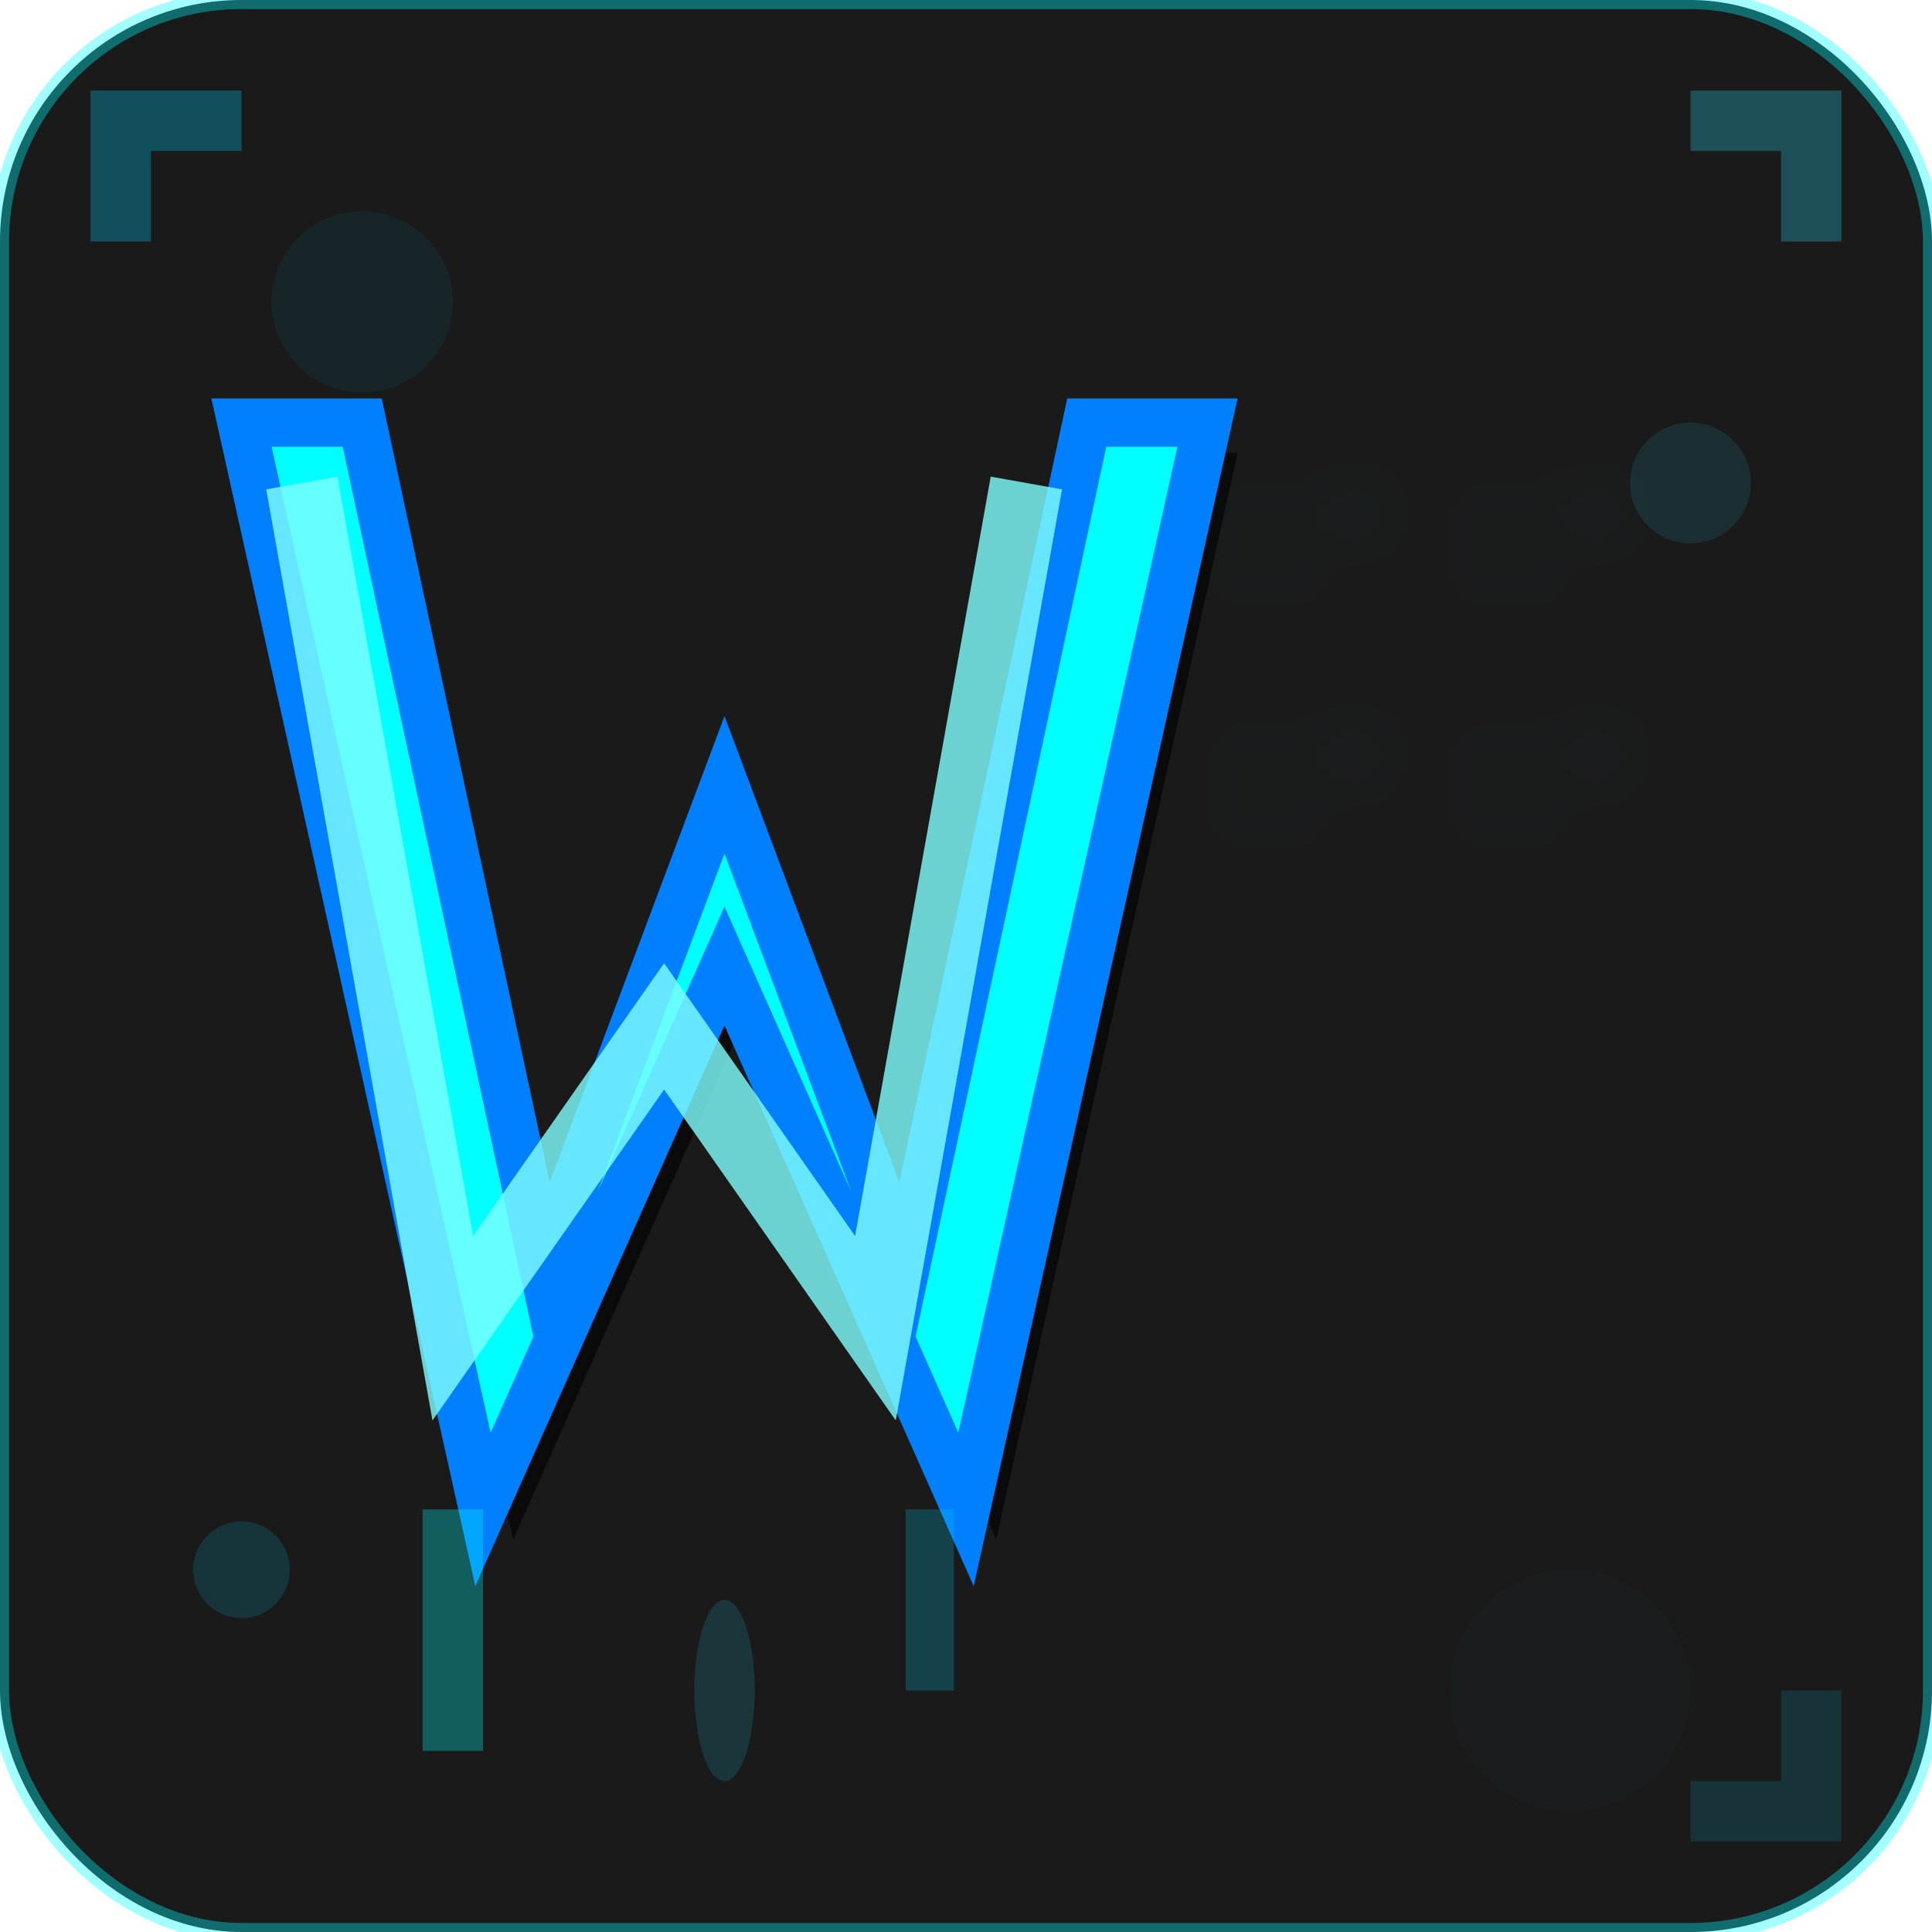 <svg width="32" height="32" viewBox="0 0 32 32" xmlns="http://www.w3.org/2000/svg">
  <!-- Definitions -->
  <defs>
    <!-- Spray paint texture -->
    <filter id="roughen">
      <feTurbulence baseFrequency="0.04" numOctaves="3" result="noise"/>
      <feDisplacementMap in="SourceGraphic" in2="noise" scale="1"/>
    </filter>
    
    <!-- Graffiti glow -->
    <filter id="graffitiGlow">
      <feGaussianBlur stdDeviation="1.5" result="coloredBlur"/>
      <feMerge> 
        <feMergeNode in="coloredBlur"/>
        <feMergeNode in="SourceGraphic"/>
      </feMerge>
    </filter>
    
    <!-- Spray dots pattern -->
    <pattern id="sprayDots" x="0" y="0" width="4" height="4" patternUnits="userSpaceOnUse">
      <circle cx="1" cy="1" r="0.3" fill="#22d3ee" opacity="0.6"/>
      <circle cx="3" cy="2.5" r="0.2" fill="#0891b2" opacity="0.4"/>
      <circle cx="2.5" cy="0.5" r="0.25" fill="#00d4ff" opacity="0.5"/>
    </pattern>
  </defs>
  
  <!-- Dark urban background -->
  <rect width="32" height="32" fill="#1a1a1a" rx="4"/>
  
  <!-- Spray paint splatters -->
  <g opacity="0.7">
    <circle cx="6" cy="5" r="1.5" fill="#00d4ff" opacity="0.3" filter="url(#roughen)"/>
    <circle cx="28" cy="8" r="1" fill="#22d3ee" opacity="0.4" filter="url(#roughen)"/>
    <circle cx="26" cy="28" r="2" fill="#0891b2" opacity="0.2" filter="url(#roughen)"/>
    <circle cx="4" cy="26" r="0.8" fill="#06b6d4" opacity="0.5" filter="url(#roughen)"/>
  </g>
  
  <!-- Main graffiti "W" -->
  <g filter="url(#graffitiGlow)">
    <!-- Shadow/outline -->
    <path d="M4.5 7.5 L8.5 25.5 L12.5 16.5 L16.5 25.5 L20.5 7.5 L18.5 7.5 L15.5 21.5 L12.5 13.5 L9.5 21.5 L6.5 7.5 Z" 
          fill="#000" opacity="0.6"/>
    
    <!-- Main W -->
    <path d="M4 7 L8 25 L12 16 L16 25 L20 7 L18 7 L15 21 L12 13 L9 21 L6 7 Z" 
          fill="#00ffff" 
          stroke="#0080ff" 
          stroke-width="0.8"
          filter="url(#roughen)">
      <!-- Flashlight animation -->
      <animate attributeName="fill" 
               values="#00ffff;#80ffff;#00ffff" 
               dur="3s" 
               repeatCount="indefinite"/>
    </path>
    
    <!-- Highlight -->
    <path d="M5 8 L7.5 22 L11 17 L14.5 22 L17 8" 
          fill="none" 
          stroke="#80ffff" 
          stroke-width="1.2" 
          opacity="0.8"
          filter="url(#roughen)">
      <!-- Sync with main W -->
      <animate attributeName="stroke" 
               values="#80ffff;#ffffff;#80ffff" 
               dur="3s" 
               repeatCount="indefinite"/>
    </path>
  </g>
  
  <!-- Spray paint drips -->
  <g opacity="0.6">
    <rect x="7" y="25" width="1" height="4" fill="#00ffff" opacity="0.7" filter="url(#roughen)"/>
    <rect x="15" y="25" width="0.8" height="3" fill="#00d4ff" opacity="0.6" filter="url(#roughen)"/>
    <ellipse cx="12" cy="28" rx="0.5" ry="1.5" fill="#22d3ee" opacity="0.5" filter="url(#roughen)"/>
  </g>
  
  <!-- Tag elements -->
  <g opacity="0.8">
    <!-- Better corner accents -->
    <path d="M2 4 L2 2 L4 2" fill="none" stroke="#00d4ff" stroke-width="1" opacity="0.6" filter="url(#roughen)"/>
    <path d="M28 2 L30 2 L30 4" fill="none" stroke="#22d3ee" stroke-width="1" opacity="0.6" filter="url(#roughen)"/>
    <path d="M30 28 L30 30 L28 30" fill="none" stroke="#0891b2" stroke-width="1" opacity="0.5" filter="url(#roughen)"/>
    
    <!-- Spray dots overlay -->
    <rect x="20" y="6" width="8" height="8" fill="url(#sprayDots)" opacity="0.3"/>
  </g>
  
  <!-- Rough border -->
  <rect width="32" height="32" fill="none" 
        stroke="#00ffff" 
        stroke-width="0.3" 
        opacity="0.6" 
        rx="4"
        filter="url(#roughen)"/>
</svg>